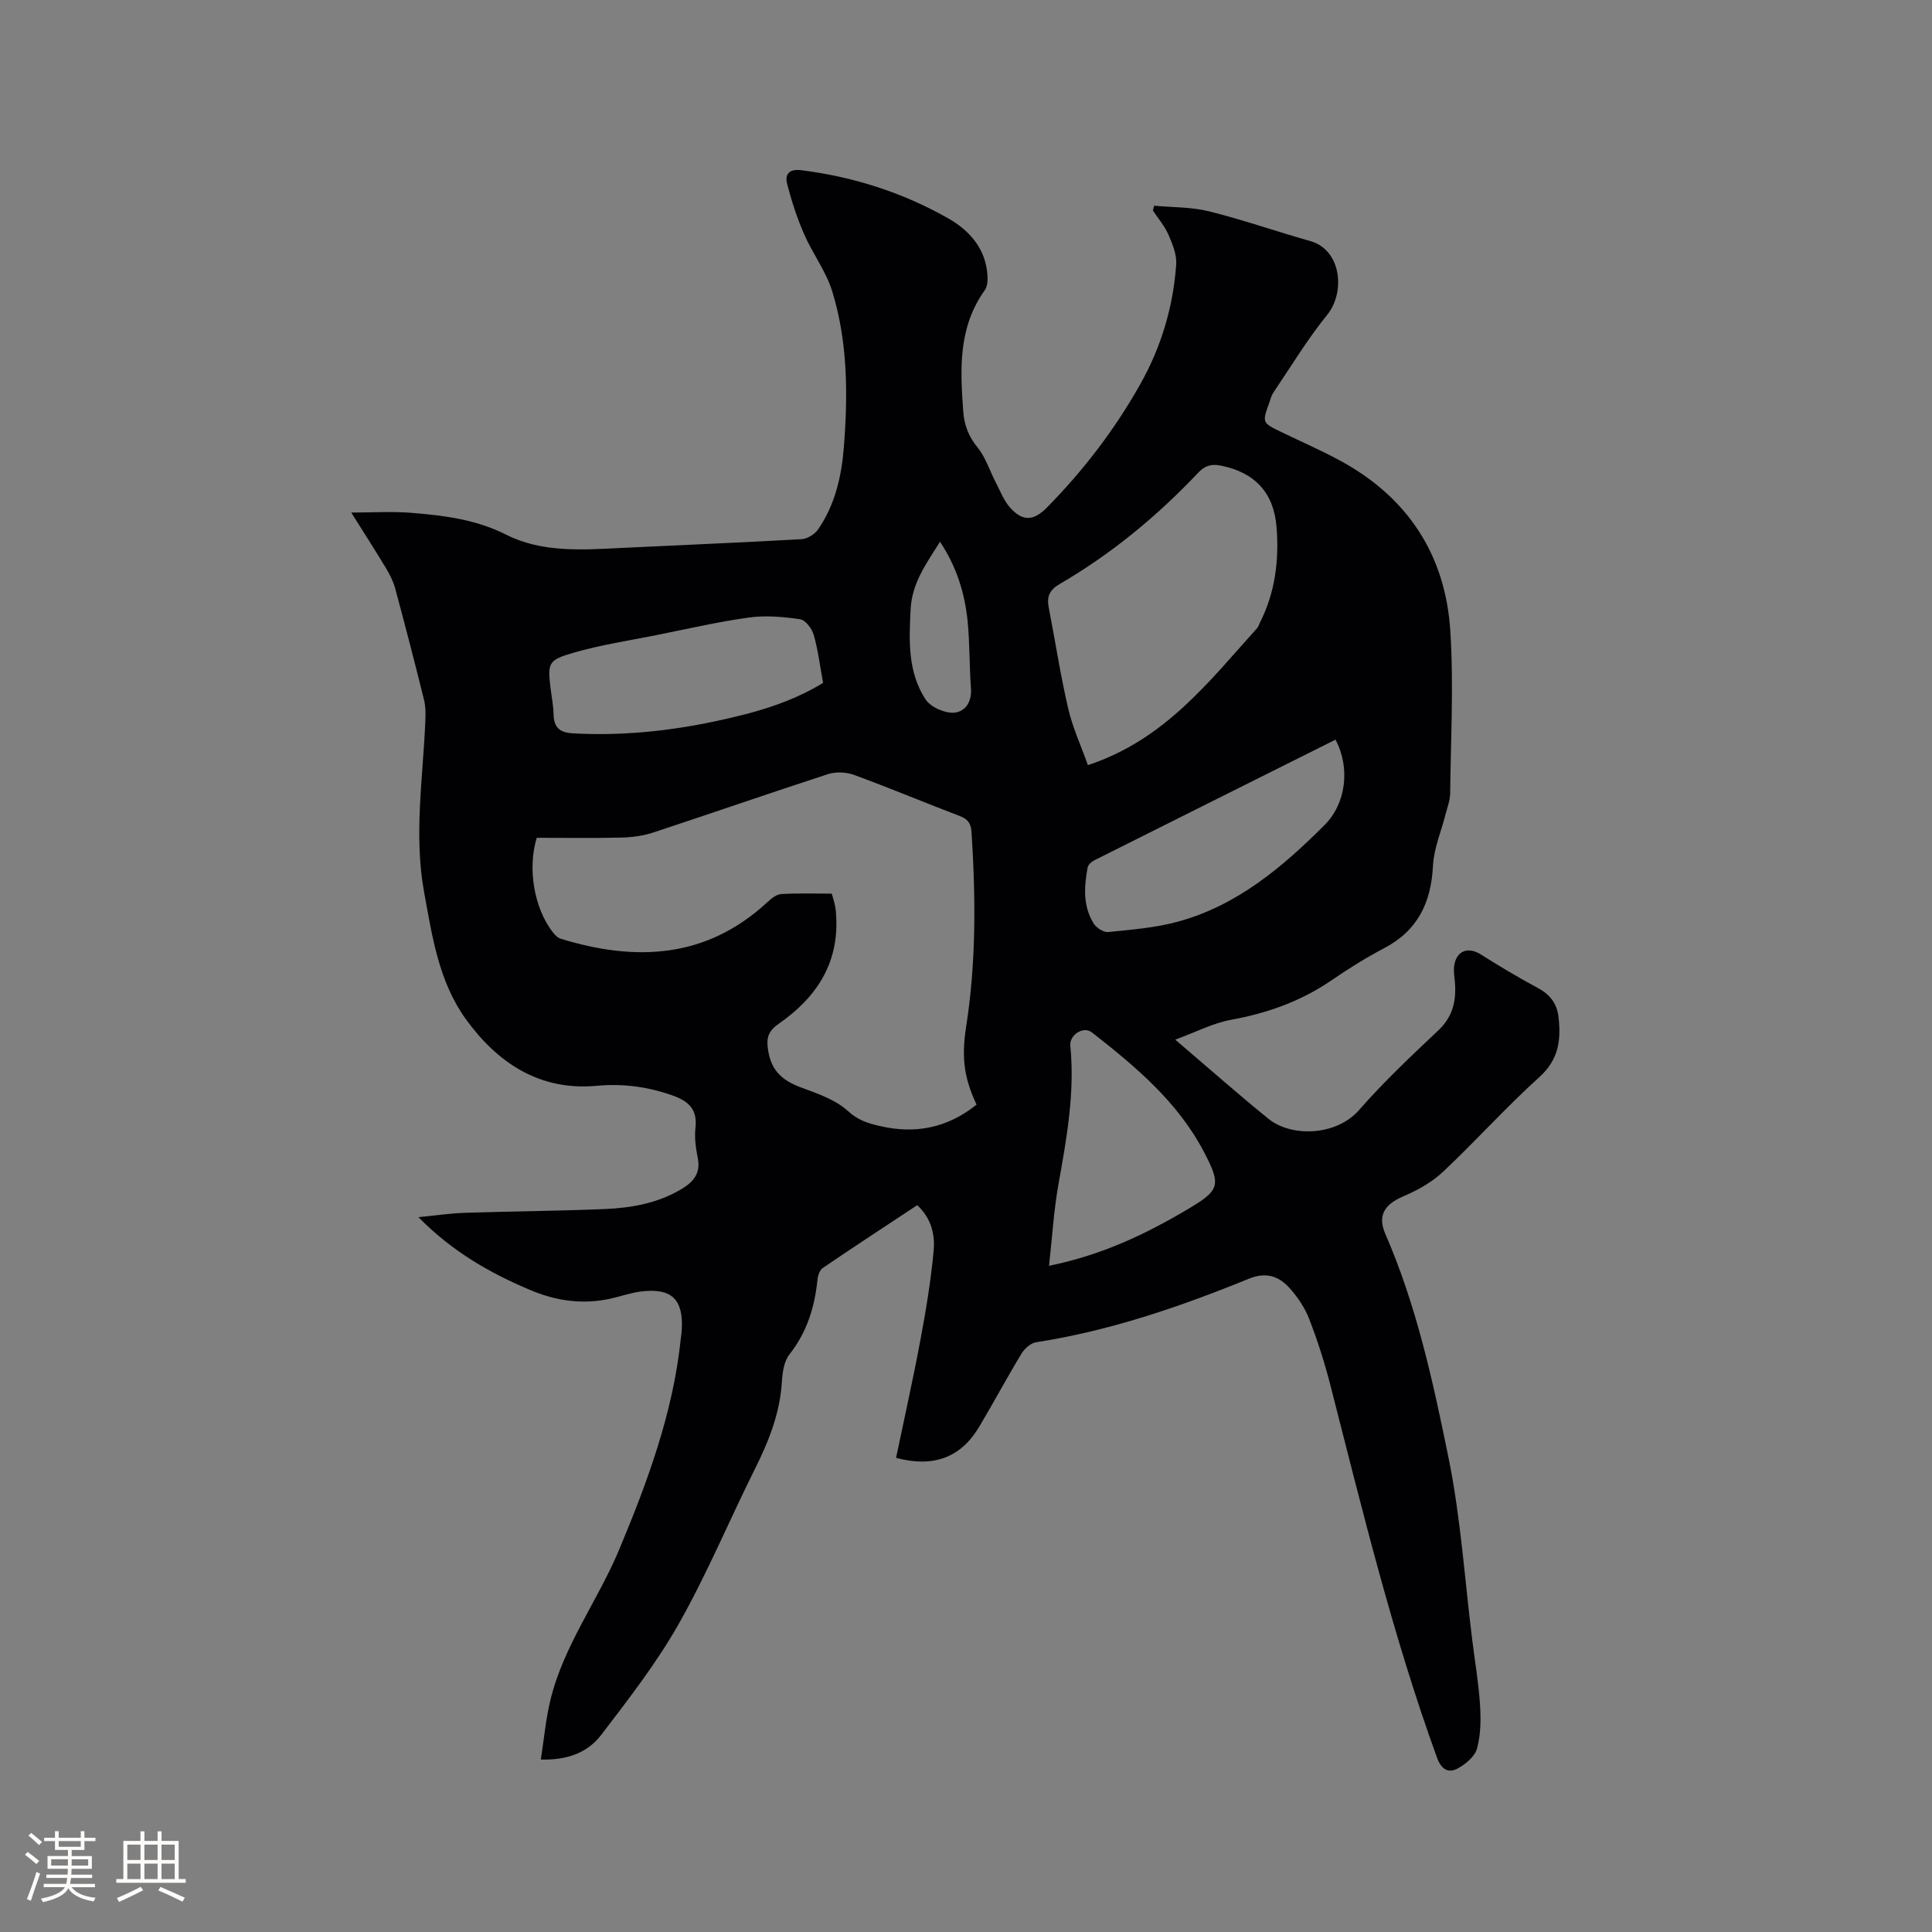 <svg enable-background="new 0 0 400 400" viewBox="0 0 400 400" xmlns="http://www.w3.org/2000/svg"><rect x="0" y="0" width="400" height="400" fill="#808080" stroke="none"/><path d="m185.52 301.84c1.71-8.22 3.52-16.26 5.03-24.35 1.15-6.12 2.17-12.29 2.75-18.49.31-3.33-.45-6.76-3.4-9.48-6.55 4.33-13.09 8.6-19.55 13-.64.43-1.02 1.58-1.1 2.43-.58 5.68-2.18 10.87-5.81 15.47-1.13 1.43-1.44 3.74-1.56 5.69-.4 6.38-2.63 12.1-5.45 17.75-5.35 10.7-9.95 21.8-15.82 32.2-4.58 8.13-10.39 15.61-16.08 23.06-3 3.93-7.27 5.3-12.56 5.18.66-4.2 1.02-8.37 2-12.38 2.74-11.25 9.82-20.56 14.22-31.08 5.89-14.09 11.18-28.39 12.77-43.75.07-.63.17-1.26.2-1.9.32-6.22-2.16-8.58-8.45-7.8-2.09.26-4.11.98-6.18 1.45-5.78 1.3-11.32.55-16.76-1.76-8.35-3.53-16.1-7.92-23.14-15.08 3.68-.36 6.66-.81 9.65-.9 9.64-.31 19.29-.38 28.92-.78 5.52-.23 10.95-1.2 15.84-4.1 2.44-1.45 4.07-3.23 3.43-6.42-.41-2.07-.72-4.26-.48-6.32.44-3.96-1.57-5.57-4.96-6.75-5.09-1.77-10.11-2.42-15.56-1.92-11.67 1.06-20.39-4.67-26.96-13.72-5.64-7.76-7.01-17.1-8.69-26.3-2.18-11.88-.24-23.68.24-35.51.06-1.46.08-2.99-.27-4.39-1.91-7.71-3.9-15.39-5.97-23.06-.41-1.5-1.15-2.95-1.96-4.29-2.29-3.79-4.68-7.51-7.14-11.42 4.37 0 8.46-.27 12.5.06 6.72.55 13.29 1.34 19.6 4.53 7.37 3.72 15.66 3.14 23.74 2.74 12.47-.61 24.95-1.11 37.41-1.82 1.2-.07 2.73-1.03 3.42-2.04 3.52-5.12 4.86-11.05 5.33-17.1.84-10.82.81-21.69-2.41-32.16-1.28-4.16-4.08-7.83-5.84-11.88-1.46-3.35-2.6-6.87-3.51-10.41-.49-1.91.4-3.11 2.86-2.81 10.75 1.34 20.9 4.57 30.3 9.86 4.56 2.56 8 6.36 8.33 12.02.06 1-.03 2.24-.57 2.99-5.51 7.67-5.1 16.35-4.45 25.09.21 2.8 1.09 5.16 2.95 7.43 1.69 2.07 2.52 4.84 3.79 7.27.92 1.77 1.65 3.74 2.94 5.19 2.67 2.97 4.9 2.78 7.67-.03 7.56-7.67 14.04-16.15 19.32-25.54 4.32-7.68 6.8-15.99 7.42-24.76.14-2.01-.76-4.22-1.6-6.15-.79-1.8-2.13-3.36-3.23-5.02.09-.33.18-.66.27-.99 3.79.36 7.7.25 11.35 1.16 7.07 1.76 13.98 4.18 21 6.17 6.44 1.83 7.25 10.6 3.48 15.25-4.11 5.07-7.51 10.72-11.18 16.15-.4.6-.57 1.36-.82 2.06-1.5 4.14-1.49 4.14 2.52 6.08 4 1.94 8.09 3.72 12 5.83 14.07 7.57 21.95 19.52 22.96 35.32.72 11.18.09 22.46-.03 33.69-.02 1.43-.59 2.86-.95 4.28-.9 3.56-2.43 7.08-2.61 10.67-.38 7.64-3.16 13.42-10.12 17.07-3.74 1.97-7.36 4.22-10.85 6.62-6.33 4.34-13.27 6.82-20.8 8.19-3.75.68-7.28 2.54-11.59 4.12 6.92 5.89 13.01 11.29 19.32 16.4 4.68 3.79 14 3.62 18.79-1.88 5.08-5.82 10.75-11.14 16.38-16.46 2.94-2.78 3.7-6.01 3.43-9.76-.08-1.16-.32-2.35-.18-3.48.4-3.21 2.85-4.16 5.55-2.45 3.84 2.42 7.75 4.77 11.75 6.91 2.48 1.32 3.95 3.16 4.29 5.87.58 4.76.14 8.92-3.93 12.59-6.92 6.24-13.16 13.23-19.96 19.62-2.3 2.16-5.26 3.82-8.2 5.07-3.9 1.66-5.41 3.97-3.74 7.8 6.48 14.87 9.89 30.65 13.09 46.38 2.53 12.42 3.34 25.2 4.92 37.82.55 4.42 1.31 8.82 1.59 13.25.19 3.02.17 6.21-.62 9.09-.47 1.68-2.43 3.31-4.12 4.18-1.87.96-3.3.09-4.16-2.29-9.16-25.23-15.46-51.27-22.1-77.21-1.18-4.61-2.64-9.16-4.36-13.6-.89-2.31-2.37-4.52-4.03-6.38-2.24-2.52-4.91-3.43-8.5-1.96-14.23 5.8-28.73 10.77-44.01 13.14-1.12.17-2.39 1.3-3.02 2.34-3.02 4.98-5.77 10.12-8.75 15.13-3.79 6.36-9.37 8.54-17.23 6.47zm-13.31-116.82c.28 1.03.55 1.82.7 2.64.14.72.18 1.47.22 2.21.51 9.78-4.25 16.78-11.92 22.1-1.83 1.27-2.51 2.54-2.28 4.69.48 4.55 2.53 6.86 6.9 8.48 3.41 1.26 7.14 2.53 9.73 4.89 2.07 1.89 4.05 2.5 6.5 3.08 7.47 1.77 14.15.39 20.13-4.41-2.35-5-3.25-9.21-2.17-16.07 2.1-13.4 1.99-26.81 1.13-40.28-.12-1.88-.74-2.76-2.46-3.41-7.32-2.79-14.54-5.82-21.89-8.51-1.61-.59-3.76-.68-5.38-.15-12.08 3.92-24.07 8.1-36.13 12.07-2.06.68-4.32 1-6.49 1.06-5.92.14-11.84.05-17.68.05-1.94 6.42-.53 14.56 3.33 19.55.43.55 1.02 1.16 1.65 1.35 15.53 4.76 30.12 4.13 42.76-7.56.81-.75 1.87-1.63 2.86-1.69 3.46-.21 6.95-.09 10.49-.09zm53.03-26.61c15.9-5.24 25.05-17.3 35.02-28.34.27-.3.38-.75.58-1.13 3.17-6.24 4-12.91 3.46-19.77-.56-7.18-4.51-11.36-11.54-12.77-1.97-.4-3.3 0-4.72 1.51-8.49 8.97-17.95 16.79-28.64 23-2.13 1.24-2.71 2.64-2.27 4.87 1.35 6.96 2.42 13.98 4.02 20.88.91 3.95 2.65 7.71 4.09 11.75zm51.26-5.27c-16.63 8.31-33.26 16.61-49.88 24.95-.59.3-1.32.91-1.43 1.48-.75 4.01-1.01 8.06 1.28 11.68.56.88 2.04 1.82 2.99 1.72 4.82-.5 9.73-.87 14.38-2.14 12.25-3.33 21.63-11.25 30.38-20 4.45-4.42 5.4-11.83 2.28-17.69zm-106.09-11.75c-.65-3.54-1.04-6.82-1.94-9.96-.37-1.28-1.71-3.06-2.81-3.22-3.49-.51-7.13-.84-10.6-.36-6.48.9-12.87 2.39-19.3 3.67-5.69 1.14-11.46 2.01-17.02 3.62-5.35 1.54-5.39 2.14-4.71 7.68.21 1.68.55 3.36.58 5.05.05 2.71 1.23 3.81 3.99 3.96 9.91.55 19.67-.42 29.35-2.47 7.79-1.65 15.42-3.68 22.46-7.97zm46.78 120.68c11.01-2.24 20.03-6.57 28.68-11.69 6.67-3.95 7.02-4.95 3.42-11.84-5.42-10.39-14.21-17.76-23.25-24.81-1.74-1.35-4.66.53-4.44 2.8.96 9.72-.76 19.17-2.46 28.67-.96 5.36-1.28 10.84-1.95 16.87zm-22.57-149.91c-2.85 4.54-5.8 8.55-6.08 13.92-.34 6.51-.62 13.04 3.07 18.7 1.03 1.58 3.81 2.84 5.75 2.78 2.35-.08 3.88-2.12 3.67-5-.34-4.63-.24-9.3-.69-13.91-.58-5.8-2.27-11.29-5.72-16.49z" fill="#010103"/><g fill="#fcfbfa"><path d="m5.17 384 .55-.58c.85.61 1.65 1.24 2.4 1.87l-.59.64c-.83-.73-1.62-1.38-2.36-1.93m1.22 9.53-.82-.34c.71-1.76 1.37-3.64 1.98-5.63.24.13.5.25.76.36-.6 1.67-1.24 3.54-1.92 5.61m-.5-13.5.57-.54c.56.44 1.31 1.06 2.26 1.87l-.64.64c-.68-.66-1.41-1.32-2.19-1.97m3.25.46h2.24v-1.36h.77v1.36h4.57v-1.36h.76v1.36h2.28v.69h-2.28v1.84h-2.64v1.26h4.18v2.64h-4.21c0 .45-.02.86-.05 1.21h4.32v.69h-4.38c-.04.34-.1.75-.19 1.22h5.15v.69h-4.82c.87 1.19 2.51 1.92 4.93 2.19-.17.31-.3.57-.37.76-2.77-.49-4.52-1.41-5.26-2.76-.56 1.26-2.3 2.23-5.24 2.9-.12-.24-.26-.48-.43-.72 2.73-.55 4.38-1.34 4.96-2.38h-4.38v-.69h4.65c.1-.38.17-.79.21-1.22h-4.32v-.69h4.4c.03-.34.05-.75.05-1.21h-4.2v-2.64h4.23v-1.26h-2.69v-1.84h-2.24zm1.46 4.46v1.29h3.45c.01-.4.02-.57.01-.53v-.32-.45h-3.46zm1.55-2.59h4.57v-1.19h-4.57zm6.11 2.59h-3.42v.77c-.01.19-.01.37-.02.53h3.44z"/><path d="m32.63 379.16h.82v1.98h3.54v7.89h1.46v.78h-14.37v-.78h1.46v-7.89h3.54v-1.98h.82v1.98h2.73zm-3.49 11.48.5.73c-1.61.82-3.28 1.63-5 2.41-.13-.27-.28-.55-.44-.82 1.75-.72 3.4-1.49 4.94-2.32m-2.78-5.55h2.73v-3.18h-2.73zm0 3.95h2.73v-3.2h-2.73zm3.54-3.95h2.73v-3.18h-2.73zm0 3.95h2.73v-3.2h-2.73zm7.89 4.68c-1.84-.92-3.51-1.7-5.02-2.32l.45-.73c1.89.8 3.57 1.55 5.04 2.23zm-1.62-11.81h-2.73v3.18h2.73zm-2.73 7.13h2.73v-3.2h-2.73z"/></g></svg>